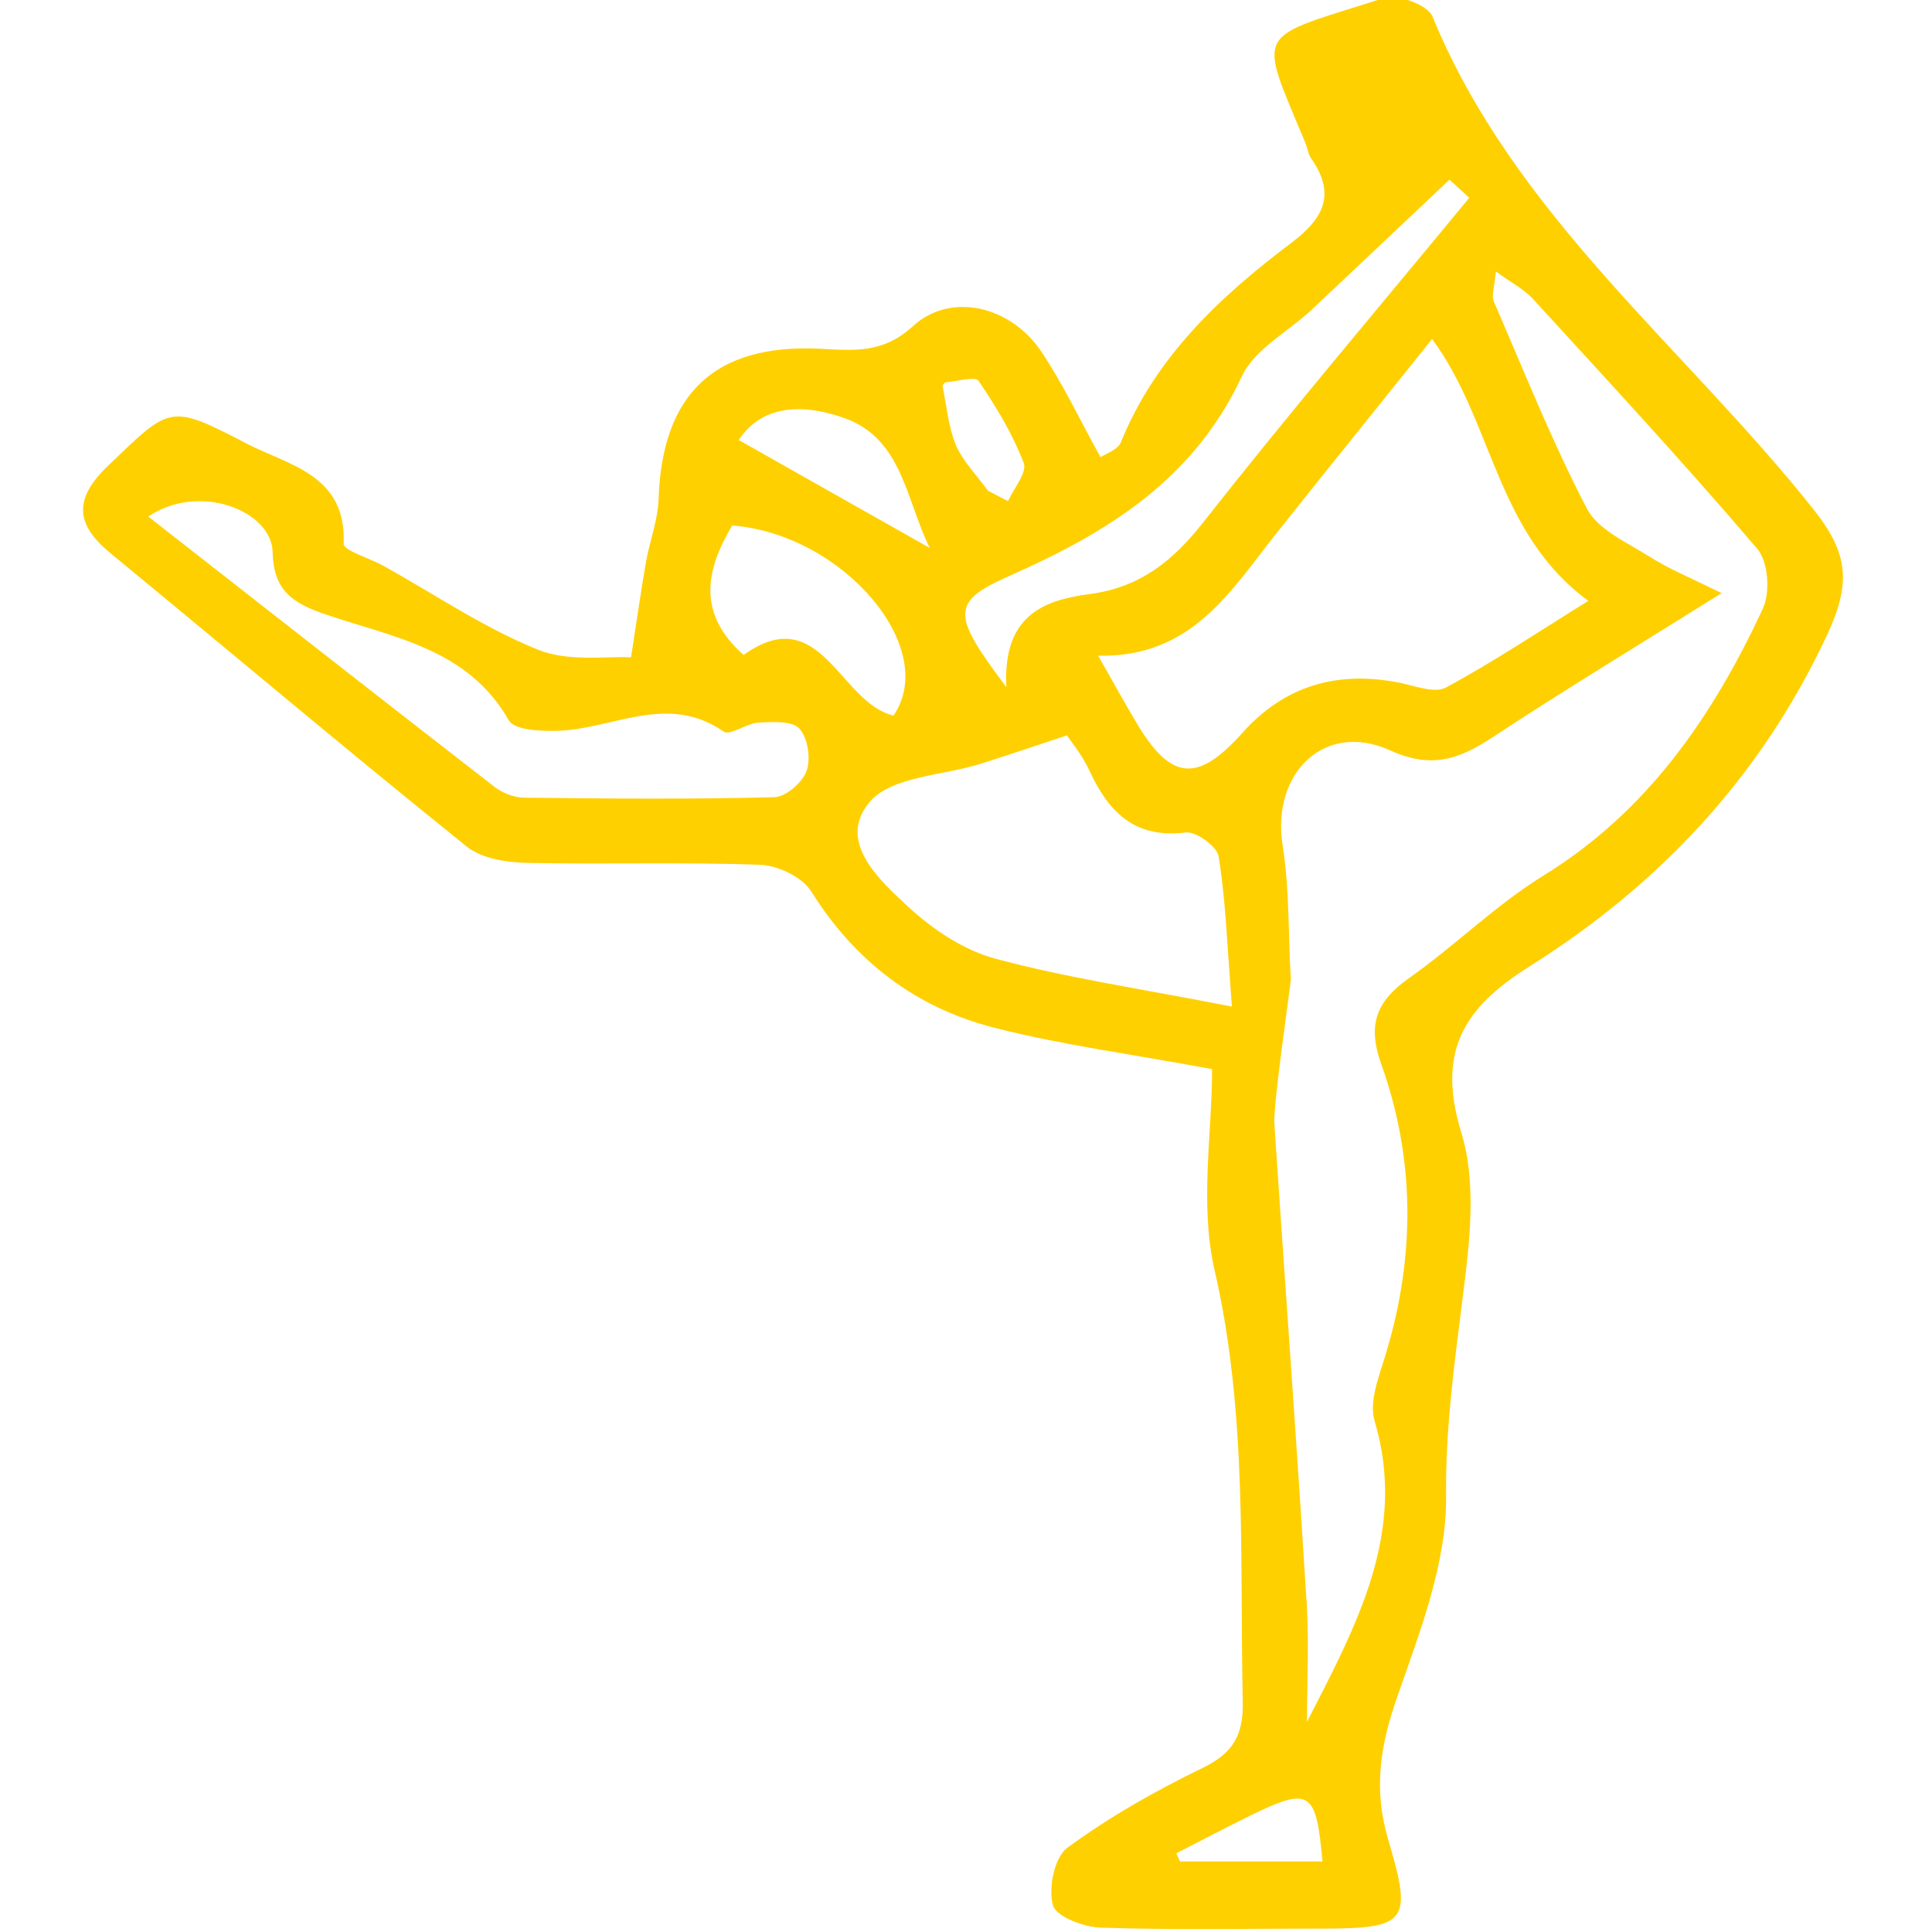 <?xml version="1.0" encoding="utf-8"?>
<!-- Generator: Adobe Illustrator 19.0.0, SVG Export Plug-In . SVG Version: 6.00 Build 0)  -->
<svg version="1.1" id="Layer_1" xmlns="http://www.w3.org/2000/svg" xmlns:xlink="http://www.w3.org/1999/xlink" x="0px" y="0px"
	 viewBox="0 0 800 800" style="enable-background:new 0 0 800 800;" xml:space="preserve">
<style type="text/css">
	.st0{fill:#FFD000;}
</style>
<path id="XMLID_687_" class="st0" d="M501.9,442.7c-33.3-6.2-62.3-10-90.4-17.2c-32.4-8.3-57.5-27.5-75.6-56.4
	c-3.7-5.9-13.7-10.7-21-11c-32.2-1.2-64.5-0.1-96.7-0.8c-8.5-0.2-18.8-1.8-25-6.8C143.6,310.6,95,269.6,45.9,229.2
	C31,217,30.4,206.5,45,192.6c25.6-24.5,25.1-25.6,57-9c17.7,9.2,41.5,12.9,40.3,41.6c-0.1,2.8,10.8,5.9,16.5,9.1
	c21.2,11.8,41.6,25.7,63.9,34.7c12.8,5.2,28.7,2.6,38.6,3.2c2.6-16.8,4.2-28.2,6.2-39.5c1.5-8.7,4.9-17.2,5.2-25.9
	c1.4-43.6,23.1-64.5,66.7-62.4c14,0.7,26,2.2,38.7-9.4c15.7-14.3,40.3-8.2,52.9,10.3c9.1,13.5,16.1,28.5,24.7,44
	c2.1-1.4,7.1-3,8.4-6.1c14.4-35.5,41.2-60.5,70.7-82.7c13.6-10.3,18.4-20.3,8-35.1c-1.2-1.8-1.4-4.2-2.3-6.3
	C520.5,11.1,519,16.5,573-0.8c5.6-1.8,18.1,2.8,20.1,7.5C627,89.3,697.5,143.6,751,211c14.9,18.8,15.4,31.1,5.1,52.9
	c-27.5,58.4-69.3,102.6-122.8,136.3c-27.2,17.1-38.5,35.2-28.2,68.8c6.5,21.1,3.4,46.1,0.5,68.8c-3.4,27.2-7.1,53.7-6.8,81.6
	c0.3,28-11,56.7-20.5,84c-6.9,19.9-9.6,37.9-3.4,58.6c10.2,34.4,7.7,36.6-29,36.6c-30,0-60,0.6-90-0.4c-7.1-0.2-18.7-4.6-19.9-9.3
	c-2-7.1,0.6-19.9,6-23.8c17.3-12.7,36.3-23.5,55.7-32.9c12.7-6.1,17.2-13.5,16.9-27.5c-1.3-59.8,2-119.5-11.7-178.9
	C496.7,498.8,501.9,469.3,501.9,442.7z M541.2,713c20.4-39.9,41.7-78.5,28-124.6c-2.5-8.2,2.1-19.1,4.8-28.3c12-40,12-80.1-2-119.3
	c-6-16.7-2-26.3,11.6-35.9c19-13.4,35.7-30.1,55.3-42.2c43.4-26.7,70.4-66.2,91.1-110.8c3.1-6.7,2.2-19.4-2.4-24.7
	c-30.1-35.3-61.7-69.4-93-103.6c-3.5-3.8-8.5-6.3-15.2-11.2c-0.6,6.8-1.9,10-0.9,12.3c12.5,28.8,24.1,58.1,38.6,85.9
	c4.6,8.8,16.8,14.1,26.1,20c7.9,5,16.7,8.6,29.7,15c-36.3,22.7-65.7,40.5-94.4,59.4c-13.8,9.1-25.3,13.7-42.9,5.7
	c-27.1-12.3-49.2,9.5-44.5,39.3c2.9,18.2,2.3,37,3.4,55.5c0.1,1.3-7.4,51.9-6.8,60c4.3,64.8,9.1,129.5,13.1,194.3
	C542.2,677.5,541.2,695.3,541.2,713z M454.7,271.5c6.6,11.5,11.2,20,16.2,28.3c14.1,23.5,25.1,24.3,43.5,3.7
	c17.6-19.7,39.5-25.9,65.1-20.8c6.4,1.3,14.5,4.5,19.2,2c20-10.8,39-23.5,59-35.9c-38.4-28.1-39.4-74.3-64.7-108.4
	c-21.3,26.6-42.5,52.8-63.4,79.1C510.1,243.8,494.1,272.4,454.7,271.5z M510.1,416.8c-2-26.1-2.6-44.3-5.5-62.2
	c-0.6-4.1-9.4-10.4-13.6-9.9c-21,2.6-31.8-8.2-39.8-25.4c-3-6.6-7.8-12.3-9.4-14.8c-13.6,4.5-24.5,8.2-35.5,11.7
	c-15.8,5-37.2,5.2-46.2,15.9c-13.7,16.2,3.8,32.1,16,43.4c10.2,9.4,23,18,36.2,21.5C441.6,404.9,471.8,409.3,510.1,416.8z
	 M61.4,213.9c49.5,38.7,96.4,75.5,143.6,112.1c3.3,2.5,8.1,4.3,12.3,4.3c34.4,0.4,68.9,0.7,103.3-0.2c4.8-0.1,11.7-6.1,13.4-10.9
	c1.8-5.1,0.5-13.7-3-17.5c-3-3.3-11.1-2.8-16.9-2.5c-5,0.3-11.9,5.6-14.5,3.7c-23.2-16.1-45.8-1-68.6-0.3
	c-6.9,0.2-17.9-0.2-20.3-4.3c-16.9-29.7-47.7-34.3-75.6-43.8c-13.2-4.5-21.9-9.4-22.2-25.9C112.5,211.5,82.5,199.6,61.4,213.9z
	 M416.7,284.5c-1.5-29.8,15.6-36,34.4-38.5c20.8-2.7,34.5-13.6,47.2-29.8c34.9-44.4,71.5-87.5,110.1-134.3c-0.6-0.6-5.3-4.8-8.2-7.5
	c-20.5,19.3-38.7,36.6-57,53.8c-9.8,9.2-23.8,16.4-29,27.7c-19.9,42.6-55.3,64.5-96.3,82.6C393.3,249.4,394.3,254.7,416.7,284.5z
	 M307.9,271.2c32-22.9,39.8,20,62.1,25.1c19.2-28.3-21.3-75.2-66.8-78.7C292.2,236,288.5,254,307.9,271.2z M385,226.9
	c-9.9-20-11.4-45-34.9-53.6c-15.2-5.6-33.7-7-44.2,8.9C331.6,196.7,356.6,210.9,385,226.9z M409,203.1c2.8,1.5,5.6,3,8.4,4.4
	c2.4-5.3,8-11.9,6.5-15.8c-4.6-12-11.4-23.3-18.7-34c-1.3-2-8.8,0.2-13.5,0.6c-0.5,0-1.5,1.1-1.4,1.6c1.7,8.3,2.4,17,5.6,24.6
	C398.9,191.3,404.6,196.9,409,203.1z M547.6,770.8c-2.6-29.5-5.2-31.1-30.3-18.8c-10.1,5-20.1,10.2-30.2,15.4c0.5,1.1,1,2.2,1.5,3.4
	C507.5,770.8,526.5,770.8,547.6,770.8z"/>
</svg>
